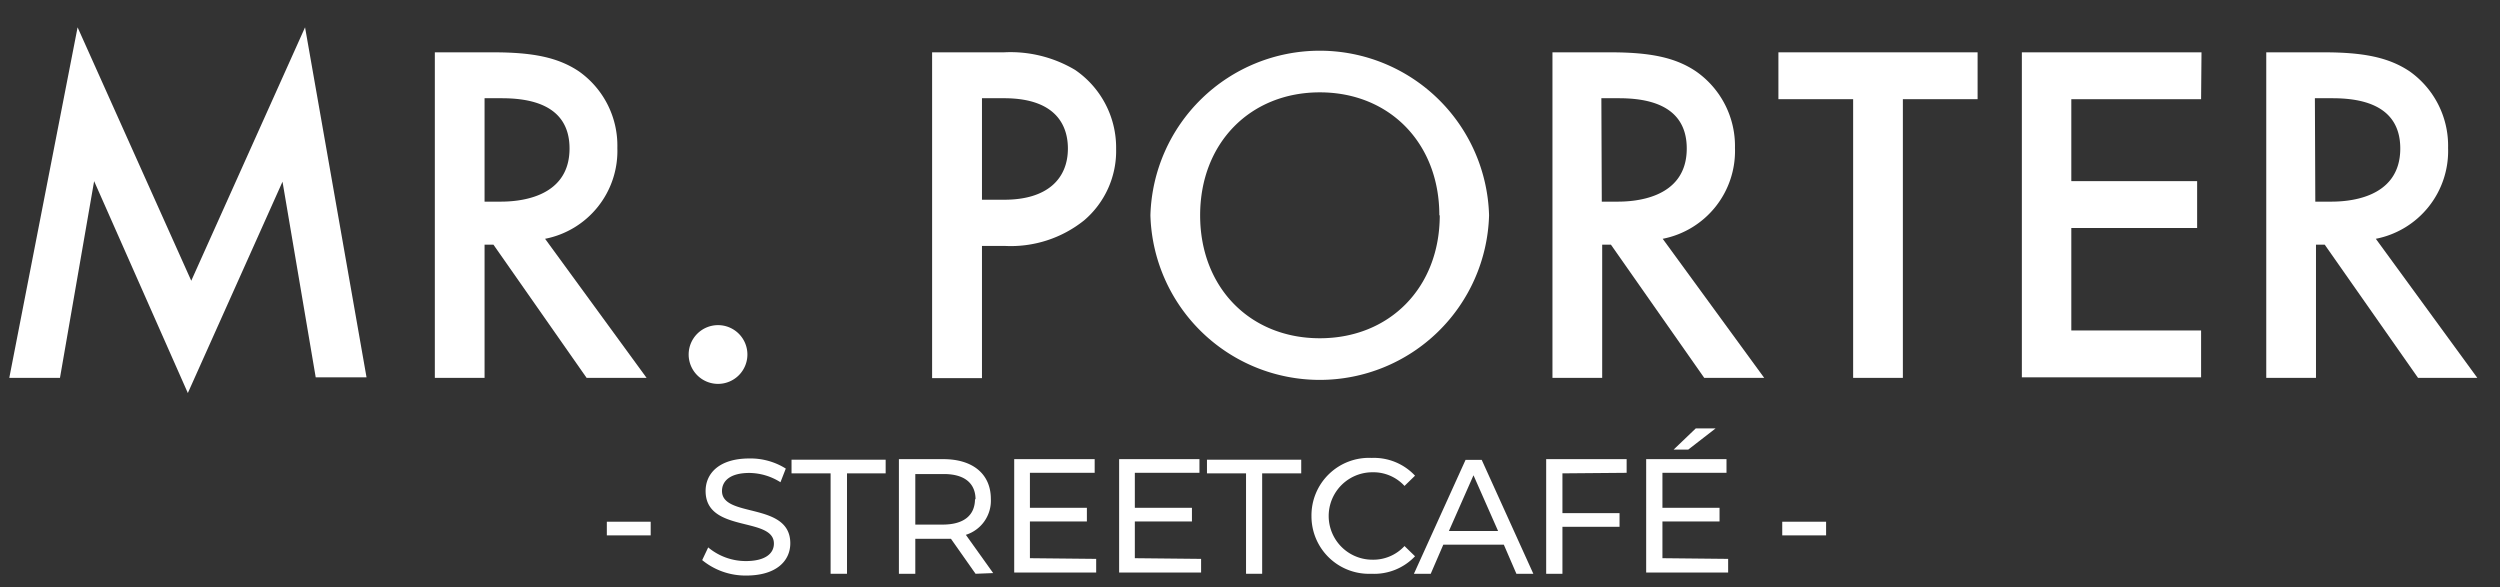 <svg id="Layer_1" data-name="Layer 1" xmlns="http://www.w3.org/2000/svg" viewBox="0 0 183 43"><rect x="0" y="0" width="183" height="43" fill="#333333" stroke="none"/><defs><style>.cls-1{fill:#fff;}</style></defs><path class="cls-1" d="M.68,27.66,5.68,2,14,20.55,22.33,2l4.5,25.62H23.11L20.68,13.3,13.75,28.77,6.89,13.26l-2.5,14.4Z"/><path class="cls-1" d="M36.08,3.83c2.9,0,4.75.36,6.29,1.39a6.65,6.65,0,0,1,2.82,5.61,6.55,6.55,0,0,1-5.29,6.65l7.43,10.18H42.94l-6.82-9.75h-.65v9.75H31.83V3.83Zm-.61,10.93h1.15c1,0,5.07-.1,5.07-3.89,0-3.36-3.18-3.68-5-3.68H35.47Z"/><path class="cls-1" d="M52.55,23.8a2.15,2.15,0,1,1-2.14,2.14A2.15,2.15,0,0,1,52.55,23.8Z"/><path class="cls-1" d="M73.49,3.83A9.24,9.24,0,0,1,78.7,5.12a6.89,6.89,0,0,1,3,5.78,6.67,6.67,0,0,1-2.33,5.22A8.58,8.58,0,0,1,73.52,18H71.88v9.68H68.23V3.83ZM71.88,14.62h1.64c3.15,0,4.65-1.54,4.65-3.75,0-1.32-.54-3.68-4.68-3.68H71.88Z"/><path class="cls-1" d="M109,15.76a12.4,12.4,0,0,1-24.79,0,12.4,12.4,0,0,1,24.79,0Zm-3.64,0c0-5.28-3.65-9-8.75-9s-8.76,3.72-8.76,9,3.65,9,8.76,9S105.39,21.05,105.39,15.76Z"/><path class="cls-1" d="M117.86,3.83c2.89,0,4.75.36,6.28,1.39A6.66,6.66,0,0,1,127,10.83a6.55,6.55,0,0,1-5.29,6.65l7.43,10.18h-4.39l-6.83-9.75h-.64v9.75h-3.64V3.83Zm-.61,10.93h1.14c1,0,5.08-.1,5.08-3.89,0-3.36-3.18-3.68-5-3.68h-1.25Z"/><path class="cls-1" d="M139.29,7.26v20.4h-3.64V7.26h-5.47V3.83h14.58V7.26Z"/><path class="cls-1" d="M161.12,7.26h-9.5v6h9.21v3.43h-9.21v7.5h9.5v3.43H148V3.83h13.15Z"/><path class="cls-1" d="M170.09,3.83c2.89,0,4.75.36,6.29,1.39a6.67,6.67,0,0,1,2.82,5.61,6.55,6.55,0,0,1-5.29,6.65l7.43,10.18H177l-6.83-9.75h-.64v9.75h-3.64V3.83Zm-.61,10.93h1.14c1,0,5.08-.1,5.08-3.89,0-3.36-3.18-3.68-5-3.68h-1.25Z"/><path class="cls-1" d="M44.42,38.19h3.21v1H44.42Z"/><path class="cls-1" d="M51.4,41l.44-.93a4.29,4.29,0,0,0,2.75,1c1.44,0,2.06-.56,2.06-1.28,0-2-5-.75-5-3.85,0-1.29,1-2.38,3.2-2.38a4.86,4.86,0,0,1,2.67.74l-.39,1a4.33,4.33,0,0,0-2.28-.68c-1.42,0-2,.6-2,1.32,0,2,5,.77,5,3.83,0,1.27-1,2.36-3.23,2.36A5,5,0,0,1,51.4,41Z"/><path class="cls-1" d="M60.8,34.65H57.94v-1h6.89v1H62V42H60.8Z"/><path class="cls-1" d="M71.41,42l-1.8-2.56-.52,0H67V42h-1.2V33.61h3.26c2.16,0,3.47,1.1,3.47,2.91a2.62,2.62,0,0,1-1.83,2.63l2,2.8Zm0-5.43c0-1.19-.8-1.87-2.32-1.87H67V38.4h2C70.57,38.4,71.37,37.71,71.37,36.52Z"/><path class="cls-1" d="M80.24,40.91v1h-6V33.61h5.89v1H75.39v2.56h4.17v1H75.39v2.69Z"/><path class="cls-1" d="M87.92,40.91v1h-6V33.61h5.88v1H83.07v2.56h4.18v1H83.07v2.69Z"/><path class="cls-1" d="M91.21,34.65H88.35v-1h6.9v1H92.39V42H91.21Z"/><path class="cls-1" d="M96,37.78a4.21,4.21,0,0,1,4.41-4.26,4.11,4.11,0,0,1,3.17,1.3l-.77.75a3.1,3.1,0,0,0-2.35-1,3.2,3.2,0,1,0,0,6.4,3.11,3.11,0,0,0,2.35-1l.77.75A4.12,4.12,0,0,1,100.38,42,4.21,4.21,0,0,1,96,37.78Z"/><path class="cls-1" d="M110.08,39.87h-4.43L104.73,42H103.5l3.78-8.34h1.18L112.24,42H111Zm-.42-1-1.8-4.08-1.8,4.08Z"/><path class="cls-1" d="M114.37,34.65v2.91h4.18v1h-4.18V42h-1.19V33.61h5.89v1Z"/><path class="cls-1" d="M126.5,40.91v1h-6V33.61h5.88v1h-4.69v2.56h4.18v1h-4.18v2.69Zm-2.92-8h-1.07l1.62-1.55h1.45Z"/><path class="cls-1" d="M130.46,38.19h3.21v1h-3.21Z"/></svg>